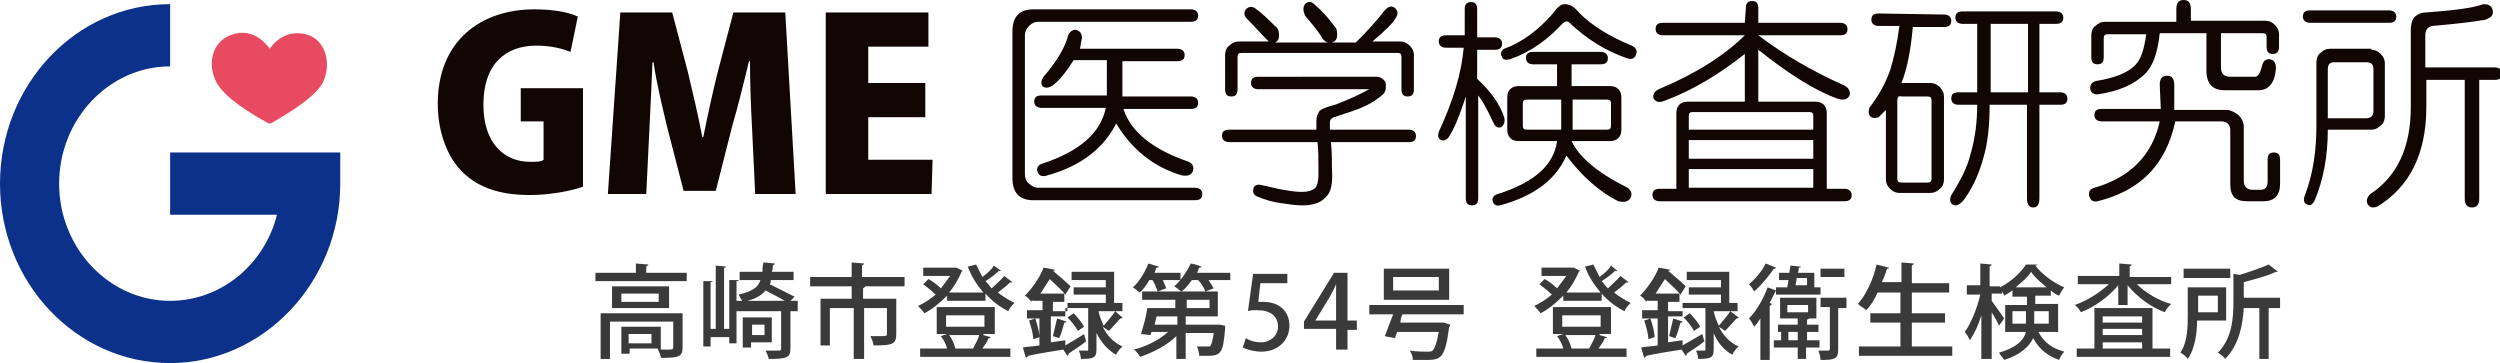 <?xml version="1.0" encoding="utf-8"?>
<!-- Generator: Adobe Illustrator 19.2.0, SVG Export Plug-In . SVG Version: 6.00 Build 0)  -->
<svg version="1.1" id="レイヤー_1" xmlns="http://www.w3.org/2000/svg" xmlns:xlink="http://www.w3.org/1999/xlink" x="0px"
	 y="0px" viewBox="0 0 241 35" style="enable-background:new 0 0 241 35;" xml:space="preserve">
<style type="text/css">
	.st0{fill:#0C318B;}
	.st1{opacity:0.9;}
	.st2{fill:#E63650;}
	.st3{fill:#120605;}
	.st4{fill:#3A3A3A;}
</style>
<g>
	<g>
		<path class="st0" d="M0,17.7C0,27.2,7.3,35,16.4,35c9,0,16.4-7.8,16.4-17.3v-3H16.4v6c0,0,6.5,0,10.3,0c-1.2,4.8-5.4,8.3-10.3,8.3
			c-5.9,0-10.7-5.1-10.7-11.3S10.5,6.4,16.4,6.4v-6C7.3,0.4,0,8.2,0,17.7z"/>
	</g>
	<g class="st1">
		<path class="st2" d="M29.8,3.4c-2.3-0.8-3.6,1-3.8,1.3c-0.2-0.3-1.6-2.2-3.8-1.3C20.5,4,19.9,6.2,20.9,8c0.8,1.4,3,2.8,5,3.9H26
			h0.1c1.9-1.1,4.2-2.5,5-3.9C32,6.2,31.4,4,29.8,3.4z"/>
	</g>
</g>
<g>
	<path class="st3" d="M56.2,18c-1.1,0.4-3.2,0.8-5.1,0.8c-2.9,0-4.9-0.7-6.4-2.1c-1.6-1.5-2.5-4-2.5-6.7c0-6.1,4.2-9.1,9.3-9.1
		c1.9,0,3.4,0.3,4.2,0.7L55,5c-0.8-0.3-1.8-0.6-3.3-0.6c-2.9,0-5.1,1.7-5.1,5.7c0,3.7,2,5.5,4.5,5.5c0.6,0,1.1,0,1.3-0.2v-3.7h-2.2
		V8.5h6V18z"/>
	<path class="st3" d="M76.7,18.7h-3.9l-0.3-6.3c-0.1-1.9-0.2-4.2-0.2-6.5h-0.1c-0.5,2.1-1.1,4.5-1.6,6.2L69,18.4h-3.1l-1.6-6.2
		c-0.4-1.7-1-4.1-1.3-6.2h-0.1c-0.1,2.2-0.2,4.7-0.3,6.5l-0.3,6.2h-3.7l1.2-17.5h5l1.5,5.7c0.5,2.1,1,4.2,1.4,6.3h0.1
		c0.4-2,0.9-4.3,1.4-6.3l1.5-5.7h5L76.7,18.7z"/>
	<path class="st3" d="M89.8,18.7H79.6V1.2h9.9v3.3h-5.8V8h5.5v3.3h-5.5v4.1h6.2L89.8,18.7L89.8,18.7z"/>
	<path class="st3" d="M114.8,0.9c0.4,0,0.7,0.2,0.7,0.6c0,0.4-0.2,0.6-0.7,0.6h-14.7c-0.3,0-0.6,0.1-0.9,0.4
		c-0.3,0.3-0.4,0.6-0.4,0.9v13.4c0,0.3,0.1,0.7,0.4,0.9c0.3,0.3,0.6,0.4,0.9,0.4h15.1c0.4,0,0.7,0.2,0.7,0.6s-0.2,0.6-0.7,0.6H99.6
		c-1.3,0-2-0.7-2-2.1V3c0-1.4,0.7-2.1,2-2.1C99.6,0.9,114.8,0.9,114.8,0.9z M103.8,2.9c0.3,0.1,0.5,0.3,0.5,0.8
		c-0.1,0.3-0.1,0.7-0.2,1h9.4c0.4,0,0.7,0.2,0.7,0.6c0,0.4-0.2,0.6-0.7,0.6h-5.3v3.4h6.6c0.4,0,0.7,0.2,0.7,0.6s-0.2,0.6-0.7,0.6
		h-6.5c0.7,2.2,2.8,3.9,6.3,5.1c0.4,0.2,0.5,0.5,0.4,0.9c-0.2,0.4-0.5,0.5-1.1,0.4c-2.7-0.8-4.8-2.5-6.3-5c-1.2,2.4-3.4,4.1-6.6,5
		c-0.6,0.2-0.9,0-1-0.4c-0.1-0.3,0.1-0.6,0.4-0.7c3.7-1.2,5.7-3,6.2-5.4h-6.2c-0.4,0-0.7-0.2-0.7-0.6s0.2-0.6,0.7-0.6h6.3V5.8h-3.2
		c-0.7,1.1-1.4,2-2.1,2.5c-0.4,0.2-0.7,0.2-0.9,0c-0.2-0.3-0.1-0.6,0.1-0.9c1.2-1.4,2.1-2.8,2.4-4.1C103.2,3,103.5,2.8,103.8,2.9z"
		/>
	<path class="st3" d="M132.7,7.4c0.3,0,0.5,0.1,0.7,0.3c0.2,0.2,0.2,0.4,0.2,0.6c0,0.4-0.1,0.7-0.4,0.9c-0.7,0.6-1.6,1.1-2.8,1.5
		c-0.6,0.2-1.2,0.4-1.8,0.6c-0.3,0.1-0.4,0.3-0.4,0.5v0.7h7.6c0.4,0,0.7,0.2,0.7,0.6s-0.2,0.6-0.7,0.6h-7.5c0.1,0.9,0.1,1.7,0.1,2.6
		c0.1,1.4-0.1,2.3-0.6,2.7c-0.4,0.5-1.2,0.8-2.2,0.8c-0.7,0-1.3-0.1-2-0.2c-0.8-0.1-1.6-0.3-2.5-0.7c-0.2-0.1-0.3-0.3-0.3-0.5
		c0-0.4,0.2-0.6,0.6-0.6c1,0.2,1.7,0.4,2.3,0.5c0.6,0.1,1.2,0.2,1.8,0.2c0.5,0,1-0.1,1.3-0.4c0.2-0.2,0.3-0.7,0.3-1.3
		c0-1.4,0-2.5-0.1-3.1h-8.5c-0.4,0-0.7-0.2-0.7-0.6s0.2-0.6,0.7-0.6h8.4v-0.9c0-0.3,0.1-0.6,0.3-0.9c0.2-0.2,0.7-0.4,1.5-0.6
		c1.3-0.5,2.4-1,3.3-1.5h-10.7c-0.4,0-0.7-0.2-0.7-0.6s0.2-0.6,0.7-0.6H132.7z M125.8,0.4c0.3-0.3,0.6-0.3,1,0.1
		c0.7,0.6,1.3,1.3,1.9,2.1c0.2,0.2,0.2,0.5,0.2,0.8c0,0.4-0.2,0.6-0.5,0.7h2.3c1.2-1.2,2.1-2.2,2.7-3c0.4-0.5,0.8-0.6,1.1-0.3
		s0.3,0.6,0,1c-0.2,0.4-0.9,1.1-2.2,2.2h2.7c0.3,0,0.6,0.1,0.9,0.4c0.3,0.3,0.4,0.6,0.4,0.9v3.3c0,0.5-0.2,0.7-0.6,0.7
		c-0.4,0-0.6-0.2-0.6-0.7V5.5c0-0.3-0.1-0.4-0.4-0.4h-15c-0.3,0-0.4,0.1-0.4,0.4v3.1c0,0.5-0.2,0.7-0.6,0.7s-0.6-0.2-0.6-0.7V5.3
		c0-0.3,0.1-0.7,0.4-0.9c0.3-0.3,0.6-0.4,0.9-0.4h2.9c-0.7-0.7-1.4-1.5-2.1-2.2c-0.3-0.3-0.3-0.6-0.1-0.9c0.3-0.3,0.6-0.3,0.9-0.1
		c0.7,0.5,1.3,1.1,1.9,1.7c0.3,0.2,0.4,0.5,0.4,0.9c0,0.3-0.1,0.6-0.4,0.7h5.1c-0.3-0.1-0.5-0.3-0.7-0.7c-0.4-0.6-0.9-1.2-1.5-1.9
		C125.6,1,125.6,0.7,125.8,0.4z"/>
	<path class="st3" d="M141.2,0.9c0-0.5,0.2-0.7,0.6-0.7c0.4,0,0.6,0.2,0.6,0.7v2.7h1.7c0.4,0,0.7,0.2,0.7,0.6c0,0.4-0.2,0.6-0.7,0.6
		h-1.7v2.8c1.4,1.3,2.2,2.5,2.6,3.7c0.1,0.4,0,0.7-0.2,0.9c-0.3,0.2-0.6,0.1-0.8-0.3c-0.6-1.3-1.1-2.2-1.5-2.7v9.9
		c0,0.5-0.2,0.7-0.6,0.7c-0.4,0-0.6-0.2-0.6-0.7V9.3c-0.6,1.9-1.2,3.3-1.7,4c-0.2,0.2-0.4,0.3-0.7,0.2c-0.3-0.2-0.3-0.4-0.2-0.8
		c1.4-3,2.2-5.7,2.4-8.1h-1.7c-0.4,0-0.7-0.2-0.7-0.6c0-0.4,0.2-0.6,0.7-0.6h1.8L141.2,0.9L141.2,0.9z M154.3,5
		c0.4,0,0.7,0.2,0.7,0.6c0,0.4-0.2,0.6-0.7,0.6h-2.8v2.1h3.7c0.7,0,1.1,0.4,1.1,1.1v3.1c0,0.7-0.4,1.1-1.1,1.1h-3.7
		c0.7,1.5,2.4,3,5.4,4.5c0.4,0.3,0.5,0.7,0.2,1.1c-0.3,0.3-0.6,0.3-1.1,0.2c-1.8-0.9-3.5-2.4-5-4.4c-1,2.3-3.1,3.9-6.4,4.8
		c-0.4,0.1-0.6-0.1-0.7-0.4c-0.1-0.3,0.1-0.6,0.5-0.7c3.5-1.1,5.4-2.8,5.7-5.1h-3.7c-0.7,0-1.1-0.4-1.1-1.1V9.4
		c0-0.7,0.4-1.1,1.1-1.1h3.7V6.2h-2.3c-0.4,0-0.7-0.2-0.7-0.6c0-0.4,0.2-0.6,0.7-0.6C147.8,5,154.3,5,154.3,5z M152.3,1.3
		c1.1,1.1,2.8,2.2,5,3.1c0.4,0.2,0.6,0.5,0.4,0.9c-0.1,0.3-0.4,0.5-0.9,0.3c-2-0.7-3.8-1.8-5.5-3.4c-0.2-0.2-0.4-0.2-0.7,0.1
		c-1.4,1.5-3,2.7-5,3.4c-0.4,0.1-0.7,0.1-0.8-0.2c-0.2-0.3-0.1-0.6,0.2-0.8c1.7-0.6,3.3-1.8,4.7-3.4c0.4-0.6,0.8-0.9,1.1-0.9
		C151.4,0.4,151.8,0.7,152.3,1.3z M146.8,10v2.1c0,0.3,0.1,0.4,0.4,0.4h3.3V9.6h-3.3C146.9,9.6,146.8,9.7,146.8,10z M151.6,12.5h3.3
		c0.3,0,0.4-0.1,0.4-0.4V10c0-0.3-0.1-0.4-0.4-0.4h-3.3V12.5z"/>
	<path class="st3" d="M168.3,0.8c0-0.5,0.2-0.7,0.6-0.7c0.4,0,0.6,0.2,0.6,0.7v1.4h7.9c0.4,0,0.7,0.2,0.7,0.6c0,0.4-0.2,0.6-0.7,0.6
		h-7.9c2.5,1.9,5.3,3.5,8.2,4.8c0.5,0.2,0.7,0.6,0.6,1c-0.2,0.4-0.6,0.5-1.2,0.3c-2.2-0.8-4.7-2.4-7.6-4.7v5h5.5
		c0.7,0,1.1,0.4,1.1,1.1v7.3h1.7c0.4,0,0.7,0.2,0.7,0.6s-0.2,0.6-0.7,0.6H160c-0.4,0-0.7-0.2-0.7-0.6s0.2-0.6,0.7-0.6h1.6v-7.3
		c0-0.7,0.4-1.1,1.1-1.1h5.5V5.2c-2.4,1.9-5,3.5-7.7,4.5c-0.5,0.2-0.8,0.2-1.1-0.2c-0.1-0.4,0.1-0.7,0.5-0.9
		c3.6-1.5,6.4-3.3,8.3-5.2h-7.9c-0.4,0-0.7-0.2-0.7-0.6c0-0.4,0.2-0.6,0.7-0.6h7.9L168.3,0.8L168.3,0.8z M162.8,11.2v1.3h12v-1.3
		c0-0.3-0.1-0.4-0.4-0.4h-11.2C162.9,10.8,162.8,10.9,162.8,11.2z M162.8,15.3h12v-1.8h-12V15.3z M162.8,18.1h12v-1.8h-12V18.1z"/>
	<path class="st3" d="M187.4,1.4c0.4,0,0.7,0.2,0.7,0.6c0,0.4-0.2,0.6-0.7,0.6h-3c-0.2,2.1-0.5,3.9-1.1,5.4h2.8
		c0.3,0,0.6,0.1,0.9,0.4c0.3,0.3,0.4,0.6,0.4,0.9v8c0,0.3-0.1,0.7-0.4,0.9c-0.3,0.3-0.6,0.4-0.9,0.4h-3c-0.3,0-0.6-0.1-0.9-0.4
		c-0.3-0.3-0.4-0.6-0.4-0.9v-6.7l-0.7,0.7c-0.3,0.1-0.5,0.1-0.7,0c-0.3-0.2-0.3-0.5-0.2-0.9c1-1.3,1.6-2.5,2-3.6
		c0.4-1.3,0.7-2.7,0.9-4.3h-2c-0.4,0-0.7-0.2-0.7-0.6c0-0.4,0.2-0.6,0.7-0.6L187.4,1.4L187.4,1.4z M182.9,9.7v7.5
		c0,0.3,0.1,0.4,0.4,0.4h2.5c0.3,0,0.4-0.1,0.4-0.4V9.7c0-0.3-0.1-0.4-0.4-0.4h-2.5C183,9.2,182.9,9.4,182.9,9.7z M198.2,1.1
		c0.4,0,0.7,0.2,0.7,0.6c0,0.4-0.2,0.6-0.7,0.6h-1.6v6.6h2c0.4,0,0.7,0.2,0.7,0.6s-0.2,0.6-0.7,0.6h-2v9c0,0.6-0.2,0.9-0.6,0.9
		c-0.4,0-0.6-0.3-0.6-0.9v-9h-3.6c0,2.1-0.2,3.8-0.6,5.1c-0.4,1.5-1,2.8-1.7,3.8c-0.3,0.5-0.7,0.8-1,0.8c-0.2,0-0.3-0.1-0.4-0.2
		c-0.2-0.3-0.1-0.7,0.2-1.1c0.8-1.3,1.4-2.5,1.7-3.8c0.4-1.4,0.6-2.9,0.6-4.6h-1.8c-0.4,0-0.7-0.2-0.7-0.6s0.2-0.6,0.7-0.6h1.8V2.3
		h-1.4c-0.4,0-0.7-0.2-0.7-0.6c0-0.4,0.2-0.6,0.7-0.6C189.2,1.1,198.2,1.1,198.2,1.1z M191.9,8.9h3.6V2.3h-3.6V8.9z"/>
	<path class="st3" d="M208.2,8.2c0-0.6,0.2-0.9,0.7-0.9s0.7,0.3,0.7,0.9v2.4h5.1c0.3,0,0.7,0.2,1.1,0.5c0.3,0.3,0.5,0.7,0.5,1.1v5.2
		c0,0.6,0.3,0.9,0.9,0.9h0.7c0.5,0,0.7-0.3,0.7-0.8v-2.1c0-0.5,0.2-0.7,0.6-0.7c0.4,0,0.6,0.2,0.6,0.7v2.3c0,1.1-0.5,1.7-1.6,1.7
		h-1.6c-1.1,0-1.6-0.5-1.6-1.6v-5.2c0-0.6-0.3-0.9-0.9-0.9h-4.4c-0.9,4.2-3.4,6.7-7.5,7.7c-0.4,0.1-0.7-0.1-0.8-0.5s0.1-0.7,0.5-0.8
		c3.5-1,5.6-3.2,6.3-6.4h-5.6c-0.4,0-0.7-0.2-0.7-0.6s0.2-0.6,0.7-0.6h5.7L208.2,8.2L208.2,8.2z M209.8,0.9c0-0.6,0.2-0.9,0.7-0.9
		s0.7,0.3,0.7,0.9V2h7.2c0.3,0,0.6,0.1,0.9,0.4c0.3,0.3,0.4,0.6,0.4,0.9v1.2c0,0.5-0.2,0.7-0.6,0.7c-0.4,0-0.6-0.2-0.6-0.7V3.6
		c0-0.3-0.1-0.4-0.4-0.4h-4v3.3c0,0.6,0.3,0.9,0.9,0.9h2.4c0.3,0,0.5-0.4,0.7-1.2c0.1-0.3,0.3-0.5,0.7-0.5c0.4,0.1,0.6,0.3,0.6,0.9
		c-0.1,1.4-0.7,2.1-1.7,2.1h-3.2c-1.2,0-1.8-0.6-1.8-1.9V3.2h-4.5c-0.2,1.8-0.6,3.1-1.4,3.9c-1,1-2.5,1.7-4.6,2
		c-0.4,0-0.7-0.2-0.7-0.6s0.2-0.6,0.6-0.7c1.8-0.3,3.1-0.8,3.8-1.6c0.5-0.5,0.8-1.5,1-2.9h-3.7c-0.3,0-0.4,0.1-0.4,0.4v1.8
		c0,0.5-0.2,0.7-0.6,0.7c-0.4,0-0.6-0.2-0.6-0.7V3.4c0-0.3,0.1-0.7,0.4-0.9c0.3-0.3,0.6-0.4,0.9-0.4h6.9L209.8,0.9L209.8,0.9z"/>
	<path class="st3" d="M228.6,4.8c0.3,0,0.6,0.1,0.9,0.4c0.3,0.3,0.4,0.6,0.4,0.9v5.1c0,0.3-0.1,0.7-0.4,0.9
		c-0.3,0.3-0.6,0.4-0.9,0.4h-4.2c0,2.5-0.4,4.8-1.3,6.9c-0.2,0.3-0.4,0.5-0.7,0.3c-0.3-0.1-0.4-0.4-0.2-0.9c0.8-2.1,1.1-4.3,1.1-6.7
		V6c0-0.3,0.1-0.7,0.4-0.9c0.3-0.3,0.6-0.4,0.9-0.4h4V4.8z M230.3,1c0.4,0,0.7,0.2,0.7,0.6c0,0.4-0.2,0.6-0.7,0.6h-7.6
		c-0.4,0-0.7-0.2-0.7-0.6c0-0.4,0.2-0.6,0.7-0.6H230.3z M224.4,6.7v4.7h3.7c0.4,0,0.7-0.2,0.7-0.7v-4c0-0.5-0.2-0.7-0.7-0.7H225
		C224.6,6,224.4,6.2,224.4,6.7z M240.3,1c0.1,0.5-0.2,0.7-0.7,0.9c-1.1,0.2-2.8,0.4-5.1,0.6c-0.5,0.1-0.7,0.4-0.7,0.9v3.1h6.7
		c0.4,0,0.7,0.2,0.7,0.6c0,0.4-0.2,0.6-0.7,0.6H239v11.4c0,0.6-0.2,0.9-0.7,0.9s-0.7-0.3-0.7-0.9V7.7h-3.7v2.6
		c0,4.5-1.6,7.7-4.7,9.6c-0.5,0.2-0.8,0.1-1-0.3c-0.1-0.3,0-0.6,0.3-0.9c2.6-1.7,3.9-4.5,3.9-8.4V2.9c0-0.5,0.1-0.9,0.3-1.2
		c0.3-0.3,0.7-0.5,1.2-0.5c2.6-0.2,4.4-0.4,5.5-0.8C239.8,0.4,240.2,0.5,240.3,1z"/>
</g>
<g>
	<path class="st4" d="M62.2,26.3h4v0.8h-8.8v-0.8h3.9v-0.9l1.2,0.1c0,0.1-0.1,0.1-0.2,0.2V26.3z M65.8,30.2v3.3c0,0.9-0.4,1-2.1,1
		c0-0.3-0.2-0.6-0.3-0.9h-2.7v0.5h-0.8v-2.6h3.8v2.2c0.2,0,0.4,0,0.6,0c0.5,0,0.6,0,0.6-0.2V31h-6.1v3.6h-0.9v-4.4H65.8z M59,27.6
		h5.5v2.1H59V27.6z M63.5,29.1v-0.8h-3.6v0.8H63.5z M62.8,33.1v-0.9h-2.2v0.9H62.8z"/>
	<path class="st4" d="M76.9,29.2V30h-0.7v3.6c0,0.9-0.4,1-2.1,1c0-0.2-0.2-0.6-0.3-0.8c0.3,0,0.7,0,0.9,0c0.6,0,0.6,0,0.6-0.2V30H71
		v3.1h-0.7v-0.6h-1.8v0.9h-0.7v-6.3l0.9,0c0,0.1-0.1,0.1-0.2,0.1v4.5H69v-6.1l1,0.1c0,0.1-0.1,0.1-0.2,0.1v5.9h0.5v-4.7l0.9,0
		c0,0.1-0.1,0.1-0.2,0.1v1.9H76.9z M74.3,27.1c0,0.1,0,0.2-0.1,0.3c0.8,0.4,1.8,0.9,2.4,1.2L76,29.2c-0.5-0.3-1.4-0.8-2.2-1.2
		c-0.4,0.5-1.1,0.9-2.2,1.1c-0.1-0.2-0.3-0.5-0.4-0.7c1.3-0.3,1.9-0.7,2.1-1.4h-2v-0.8h2.2c0-0.3,0-0.5,0.1-0.9l1.1,0.1
		c0,0.1-0.1,0.1-0.2,0.2c0,0.2,0,0.4-0.1,0.6h2.1v0.8H74.3z M74.4,33h-2v0.5h-0.8v-2.9h2.8V33z M73.7,31.3h-1.2v1h1.2V31.3z"/>
	<path class="st4" d="M87.2,26.7v0.9h-4v0h0.2c0,0.1-0.1,0.1-0.2,0.2v1h3.2v3.4c0,1-0.4,1.1-2.2,1.1c0-0.3-0.2-0.7-0.3-0.9
		c0.4,0,0.8,0,1,0c0.5,0,0.6,0,0.6-0.2v-2.5h-2.2v4.9h-1v-4.9H80v3.6h-0.9v-4.5h3v-1.2h-4v-0.9h4v-1.4l1.2,0.1
		c0,0.1-0.1,0.1-0.2,0.2v1.1H87.2z"/>
	<path class="st4" d="M96.5,26.1c0,0-0.1,0.1-0.2,0c-0.3,0.3-0.8,0.7-1.3,1c0.2,0.2,0.4,0.5,0.6,0.7c0.4-0.4,0.9-0.8,1.2-1.2
		l0.8,0.6c0,0-0.1,0.1-0.2,0c-0.3,0.3-0.8,0.7-1.2,1c0.5,0.4,1,0.7,1.6,1c-0.2,0.2-0.5,0.5-0.6,0.8c-0.8-0.4-1.6-1-2.2-1.7V29h-3.7
		v-0.5c-0.7,0.7-1.4,1.3-2.2,1.7c-0.1-0.2-0.4-0.5-0.6-0.7c0.6-0.3,1.1-0.6,1.7-1.1c-0.3-0.3-0.8-0.7-1.2-1l0.5-0.5
		c0.4,0.2,0.9,0.6,1.2,0.9c0.3-0.4,0.6-0.8,0.9-1.2H89v-0.8H92l0.2,0l0.6,0.3c0,0-0.1,0.1-0.1,0.1c-0.3,0.7-0.7,1.4-1.2,2h3.3
		c-0.6-0.7-1.2-1.6-1.5-2.5l0.8-0.2c0.2,0.4,0.4,0.8,0.6,1.2c0.4-0.3,0.9-0.7,1.1-1.1L96.5,26.1z M94.8,32.3l0.7,0.2
		c0,0.1-0.1,0.1-0.2,0.1c-0.1,0.3-0.4,0.7-0.6,1h2.7v0.8h-8.7v-0.8h2.6c-0.1-0.4-0.3-0.8-0.6-1.2l0.6-0.2h-1v-2.6h5.6v2.6H94.8z
		 M91.2,30.4v1.1h3.7v-1.1H91.2z M93.8,33.6c0.2-0.4,0.5-0.9,0.6-1.3h-2.9c0.3,0.4,0.5,0.9,0.6,1.3l0,0H93.8z"/>
	<path class="st4" d="M108.2,30.6c0,0.1-0.1,0.1-0.2,0.1c-0.3,0.3-0.7,0.8-1.1,1.2l-0.6-0.4c0.4,0.8,1,1.5,1.9,1.9
		c-0.2,0.2-0.5,0.5-0.6,0.8c-0.9-0.5-1.5-1.3-1.9-2.1v1.6c0,0.8-0.3,0.9-1.5,0.9c0-0.2-0.1-0.6-0.2-0.8c0.3,0,0.7,0,0.8,0
		c0.1,0,0.1,0,0.1-0.1v-4h-2.2v0.8h-1.4v2.5l1.4-0.2l0,0.5c0.5-0.3,1.2-0.7,1.8-1.1l0.2,0.7c-0.6,0.5-1.3,0.9-1.7,1.2
		c0,0.1,0,0.2-0.1,0.2l-0.4-0.6c-1.3,0.2-2.5,0.4-3.4,0.6c0,0.1-0.1,0.1-0.2,0.2l-0.3-1c0.5-0.1,1-0.1,1.6-0.2v-2.6H99v-0.8h1.5
		v-0.9h-1v-0.1l-0.1,0.2c-0.1-0.2-0.4-0.5-0.6-0.6c0.8-0.8,1.5-1.9,1.8-2.7l1.1,0.2c0,0.1-0.1,0.1-0.2,0.1l0,0
		c0.6,0.5,1.3,1.1,1.7,1.5l-0.5,0.8c-0.3-0.4-1-1-1.5-1.5c-0.3,0.5-0.6,0.9-0.9,1.4h2.3v0.8h-1.1v0.9h1.4v-0.8h3.7v-0.8h-3.1v-0.7
		h3.1v-0.7h-3.3v-0.8h4.1v3h0.8v0.8h-2.3V30c0.1,0.5,0.3,1,0.5,1.4c0.3-0.4,0.8-0.9,1.1-1.4L108.2,30.6z M99.6,32.7
		c0-0.5-0.2-1.2-0.4-1.8l0.6-0.2c0.2,0.6,0.4,1.3,0.4,1.8L99.6,32.7z M102.8,31c0,0.1-0.1,0.1-0.2,0.1c-0.1,0.4-0.3,1.1-0.5,1.5
		l-0.6-0.2c0.1-0.5,0.3-1.2,0.4-1.7L102.8,31z M103.9,31.9c-0.2-0.4-0.6-0.9-1-1.3l0.6-0.4c0.4,0.4,0.8,0.9,1,1.3L103.9,31.9z"/>
	<path class="st4" d="M111.6,28.1c-0.1-0.3-0.3-0.8-0.5-1.1h-0.3c-0.3,0.5-0.6,0.9-0.9,1.2c-0.2-0.1-0.5-0.4-0.7-0.5
		c0.6-0.5,1.2-1.5,1.5-2.3l1,0.3c0,0.1-0.1,0.1-0.2,0.1c-0.1,0.1-0.1,0.3-0.2,0.5h2.5V27h-1.7c0.1,0.3,0.3,0.6,0.3,0.8L111.6,28.1z
		 M117.4,31.3l0.2,0l0.5,0.1c0,0.1,0,0.2,0,0.3c-0.2,2.4-0.4,2.6-1.8,2.6c-0.2,0-0.4,0-0.7,0c0-0.3-0.1-0.6-0.2-0.9c0.4,0,0.9,0,1,0
		c0.2,0,0.3,0,0.3-0.1c0.1-0.1,0.2-0.5,0.3-1.2h-2.7v2.5h-0.9v-2.2c-0.9,0.9-2.3,1.6-3.5,2c-0.1-0.2-0.4-0.6-0.6-0.7
		c1.2-0.3,2.4-0.9,3.3-1.7h-1.6l-0.1,0.3l-0.9-0.1c0.2-0.7,0.5-1.7,0.6-2.5h2.7v-0.8h-3.2v-0.8h7.3v2.4h-3.1v0.8H117.4z M113.5,30.5
		h-2c-0.1,0.3-0.1,0.5-0.2,0.8h2.2V30.5z M114.9,27c-0.3,0.4-0.6,0.8-1,1.1c-0.2-0.1-0.5-0.4-0.7-0.5c0.6-0.5,1.2-1.4,1.6-2.2
		c0.5,0.1,0.8,0.2,1,0.3c0,0.1-0.1,0.1-0.2,0.1c-0.1,0.2-0.1,0.3-0.2,0.5h3.2V27h-2.1c0.2,0.3,0.4,0.6,0.5,0.8l-0.8,0.3
		c-0.1-0.3-0.4-0.8-0.7-1.1H114.9z M114.4,28.9v0.8h2.2v-0.8H114.4z"/>
	<path class="st4" d="M124.1,26.4v0.9h-2.6l-0.2,1.8c0.1,0,0.3,0,0.5,0c1.4,0,2.5,0.8,2.5,2.3c0,1.4-1.1,2.5-2.7,2.5
		c-0.7,0-1.4-0.2-1.8-0.4l0.3-0.9c0.3,0.2,0.8,0.4,1.5,0.4c0.8,0,1.6-0.6,1.6-1.5c0-1-0.7-1.6-2-1.6c-0.4,0-0.7,0-0.9,0.1l0.5-3.6
		H124.1z"/>
	<path class="st4" d="M129.9,33.7h-1.1v-2h-3.1v-0.7l2.9-4.7h1.3v4.6h0.9v0.9h-0.9V33.7z M126.8,30.9h2v-2.2c0-0.4,0-0.9,0-1.3h0
		c-0.2,0.5-0.4,0.8-0.6,1.2L126.8,30.9L126.8,30.9z"/>
	<path class="st4" d="M141.1,30.3h-5.9c-0.1,0.2-0.2,0.5-0.2,0.8h4l0.2,0l0.6,0.2c0,0.1,0,0.2-0.1,0.2c-0.4,3.1-0.8,3.2-2.3,3.2
		c-0.3,0-0.8,0-1.2,0c0-0.3-0.1-0.6-0.3-0.9c0.7,0.1,1.4,0.1,1.7,0.1c0.2,0,0.4,0,0.5-0.1c0.2-0.2,0.4-0.7,0.6-1.8h-4
		c-0.1,0.2-0.2,0.4-0.2,0.6c-0.4-0.1-0.7-0.1-1-0.2c0.2-0.5,0.5-1.3,0.8-2.1H132v-0.9h9.1V30.3z M139.7,25.9v3h-6.3v-3H139.7z
		 M138.7,28v-1.3h-4.4V28H138.7z"/>
	<path class="st4" d="M155.9,26.1c0,0-0.1,0.1-0.2,0c-0.3,0.3-0.8,0.7-1.3,1c0.2,0.2,0.4,0.5,0.6,0.7c0.4-0.4,0.9-0.8,1.2-1.2
		l0.8,0.6c0,0-0.1,0.1-0.2,0c-0.3,0.3-0.8,0.7-1.2,1c0.5,0.4,1,0.7,1.6,1c-0.2,0.2-0.5,0.5-0.6,0.8c-0.8-0.4-1.6-1-2.2-1.7V29h-3.7
		v-0.5c-0.7,0.7-1.4,1.3-2.2,1.7c-0.1-0.2-0.4-0.5-0.6-0.7c0.6-0.3,1.1-0.6,1.7-1.1c-0.3-0.3-0.8-0.7-1.2-1l0.5-0.5
		c0.4,0.2,0.9,0.6,1.2,0.9c0.3-0.4,0.6-0.8,0.9-1.2h-2.4v-0.8h2.9l0.2,0l0.6,0.3c0,0-0.1,0.1-0.1,0.1c-0.3,0.7-0.7,1.4-1.2,2h3.3
		c-0.6-0.7-1.2-1.6-1.5-2.5l0.8-0.2c0.2,0.4,0.4,0.8,0.6,1.2c0.4-0.3,0.9-0.7,1.1-1.1L155.9,26.1z M154.2,32.3l0.7,0.2
		c0,0.1-0.1,0.1-0.2,0.1c-0.1,0.3-0.4,0.7-0.6,1h2.7v0.8h-8.7v-0.8h2.6c-0.1-0.4-0.3-0.8-0.6-1.2l0.6-0.2h-1v-2.6h5.6v2.6H154.2z
		 M150.6,30.4v1.1h3.7v-1.1H150.6z M153.2,33.6c0.2-0.4,0.5-0.9,0.6-1.3h-2.9c0.3,0.4,0.5,0.9,0.6,1.3l0,0H153.2z"/>
	<path class="st4" d="M167.6,30.6c0,0.1-0.1,0.1-0.2,0.1c-0.3,0.3-0.7,0.8-1.1,1.2l-0.6-0.4c0.4,0.8,1,1.5,1.9,1.9
		c-0.2,0.2-0.5,0.5-0.6,0.8c-0.9-0.5-1.5-1.3-1.8-2.1v1.6c0,0.8-0.3,0.9-1.5,0.9c0-0.2-0.1-0.6-0.2-0.8c0.3,0,0.7,0,0.8,0
		c0.1,0,0.1,0,0.1-0.1v-4h-2.2v0.8h-1.4v2.5l1.4-0.2l0,0.5c0.5-0.3,1.2-0.7,1.9-1.1l0.2,0.7c-0.6,0.5-1.3,0.9-1.7,1.2
		c0,0.1,0,0.2-0.1,0.2l-0.4-0.6c-1.3,0.2-2.5,0.4-3.4,0.6c0,0.1-0.1,0.1-0.2,0.2l-0.3-1c0.5-0.1,1-0.1,1.6-0.2v-2.6h-1.5v-0.8h1.5
		v-0.9h-1v-0.1l-0.1,0.2c-0.1-0.2-0.4-0.5-0.6-0.6c0.8-0.8,1.5-1.9,1.8-2.7l1.1,0.2c0,0.1-0.1,0.1-0.2,0.1l0,0
		c0.6,0.5,1.3,1.1,1.7,1.5l-0.5,0.8c-0.3-0.4-1-1-1.5-1.5c-0.3,0.5-0.6,0.9-0.9,1.4h2.3v0.8h-1.1v0.9h1.4v-0.8h3.7v-0.8h-3.1v-0.7
		h3.1v-0.7h-3.3v-0.8h4.1v3h0.8v0.8h-2.3V30c0.1,0.5,0.3,1,0.5,1.4c0.3-0.4,0.8-0.9,1.1-1.4L167.6,30.6z M158.9,32.7
		c0-0.5-0.2-1.2-0.4-1.8l0.6-0.2c0.2,0.6,0.4,1.3,0.4,1.8L158.9,32.7z M162.2,31c0,0.1-0.1,0.1-0.2,0.1c-0.1,0.4-0.3,1.1-0.5,1.5
		l-0.6-0.2c0.1-0.5,0.3-1.2,0.4-1.7L162.2,31z M163.3,31.9c-0.2-0.4-0.6-0.9-1-1.3l0.6-0.4c0.4,0.4,0.8,0.9,1,1.3L163.3,31.9z"/>
	<path class="st4" d="M171.2,28.3V28c-0.2,0.4-0.4,0.8-0.6,1.2l0.2,0.1c0,0.1-0.1,0.1-0.2,0.2v5.2h-0.9v-4c-0.2,0.3-0.4,0.6-0.6,0.8
		c-0.1-0.2-0.3-0.6-0.5-0.8c0.7-0.7,1.4-1.9,1.8-3l0.8,0.3v-0.3h1.1c0-0.2,0.1-0.5,0.1-0.7h-0.9v-0.7h1c0-0.3,0.1-0.5,0.1-0.7l1,0.1
		c0,0.1-0.1,0.1-0.2,0.1c0,0.2,0,0.3-0.1,0.5h1.6v1.4h0.6v0.7H171.2z M171.2,25.8c0,0.1-0.1,0.1-0.2,0.1c-0.4,0.6-1.2,1.6-1.9,2.2
		c-0.1-0.2-0.3-0.5-0.5-0.7c0.6-0.5,1.3-1.3,1.6-2L171.2,25.8z M175.3,33.5h-1.2v1.1h-0.8v-1.1H171v-0.7h0.7V32h-0.3v-0.7h1.9v-0.6
		h-1.7v-2h3.5v2h-0.7c0,0-0.1,0.1-0.2,0.1v0.5h1.1V32h-1.1v0.8h1.2V33.5z M172.3,29.4v0.7h2v-0.7H172.3z M172.4,32.8h0.9V32h-0.9
		V32.8z M174.1,26.8h-0.9c0,0.3-0.1,0.5-0.1,0.7h1.1V26.8z M178,28.8v0.9h-0.8v4c0,0.9-0.3,1-1.7,1c0-0.3-0.1-0.6-0.2-0.9
		c0.4,0,0.8,0,0.9,0c0.1,0,0.2,0,0.2-0.2v-4h-0.9v-0.9H178z M177.8,25.9v0.8h-2.3v-0.8H177.8z"/>
	<path class="st4" d="M184.2,33.4h4v0.9h-9v-0.9h4v-2.3h-2.9v-0.9h2.9v-2H181c-0.3,0.7-0.7,1.3-1.1,1.7c-0.2-0.2-0.6-0.4-0.8-0.6
		c0.8-0.9,1.5-2.4,1.8-3.8l1.2,0.3c0,0.1-0.1,0.1-0.2,0.1c-0.1,0.4-0.3,0.9-0.5,1.3h1.9v-1.9l1.2,0.1c0,0.1-0.1,0.1-0.2,0.2v1.7h3.6
		v0.9h-3.6v2h3.2v0.9h-3.2V33.4z"/>
	<path class="st4" d="M198.4,32h-1.9c0.6,1.1,1.4,1.6,2.5,1.9c-0.2,0.2-0.4,0.5-0.5,0.8c-1.1-0.4-1.9-1-2.5-2.1
		c-0.4,0.8-1.2,1.6-2.8,2.1c-0.1-0.2-0.4-0.5-0.5-0.7c1.7-0.5,2.4-1.2,2.6-2h-2v-2.6h2.1v-0.8h-1.4V28c-0.3,0.2-0.6,0.4-0.8,0.5
		c0-0.1-0.1-0.2-0.2-0.4v0.2h-1V29c0.3,0.4,1,1.4,1.2,1.7l-0.5,0.7c-0.1-0.3-0.4-0.8-0.7-1.3v4.5H191v-4.2c-0.3,1-0.7,1.8-1.1,2.4
		c-0.1-0.2-0.3-0.6-0.5-0.8c0.6-0.8,1.2-2.3,1.5-3.6h-1.3v-0.9h1.3v-2.1l1.1,0.1c0,0.1-0.1,0.1-0.2,0.2v1.9h1v0.1
		c1-0.5,2-1.4,2.5-2.2c0.1,0,0.1,0,1.1,0c0,0.1-0.1,0.1-0.2,0.1c0.6,0.8,1.8,1.7,2.8,2.1c-0.2,0.2-0.4,0.6-0.5,0.8
		c-0.3-0.1-0.6-0.3-0.8-0.5v0.5h-1.5v0.8h2.2V32z M194,31.2h1.3c0-0.1,0-0.3,0-0.4V30H194V31.2z M197.3,27.7c-0.6-0.5-1.2-1-1.5-1.5
		c-0.3,0.5-0.9,1-1.5,1.5H197.3z M197.5,30h-1.4v0.8c0,0.1,0,0.3,0,0.4h1.4V30z"/>
	<path class="st4" d="M209.1,27.4H206c0.8,0.8,2.1,1.6,3.3,1.9c-0.2,0.2-0.5,0.5-0.6,0.8c-1.4-0.5-2.7-1.5-3.6-2.6v1.9h-0.9v-1.9
		c-0.9,1.1-2.3,2.1-3.6,2.6c-0.1-0.2-0.4-0.6-0.6-0.7c1.2-0.4,2.4-1.2,3.3-2h-3v-0.8h4v-1.2l1.2,0.1c0,0.1-0.1,0.1-0.2,0.2v1h4V27.4
		z M207.5,29.7v3.9h1.7v0.8h-9v-0.8h1.7v-3.9H207.5z M206.5,30.5h-3.8v0.6h3.8V30.5z M206.5,32.3v-0.6h-3.8v0.6H206.5z M202.7,33
		v0.6h3.8V33H202.7z"/>
	<path class="st4" d="M214.7,30.9h-2.9c0,1.2-0.2,2.7-0.9,3.7c-0.1-0.2-0.5-0.5-0.7-0.6c0.7-1.1,0.7-2.6,0.7-3.7v-2.6h3.7V30.9z
		 M215,25.9v0.9h-4.5v-0.9H215z M213.8,28.5h-1.9v1.6h1.9V28.5z M219.8,28.8v0.9h-1.1v4.9h-0.9v-4.9h-1.5c-0.1,1.5-0.4,3.5-1.8,4.9
		c-0.1-0.2-0.5-0.5-0.7-0.6c1.4-1.4,1.5-3.4,1.5-4.9v-2.7l0.6,0.1c1-0.3,2.1-0.7,2.8-1l0.9,0.7c0,0-0.1,0-0.2,0
		c-0.8,0.4-2,0.7-3.1,1v1.5H219.8z"/>
</g>
</svg>
